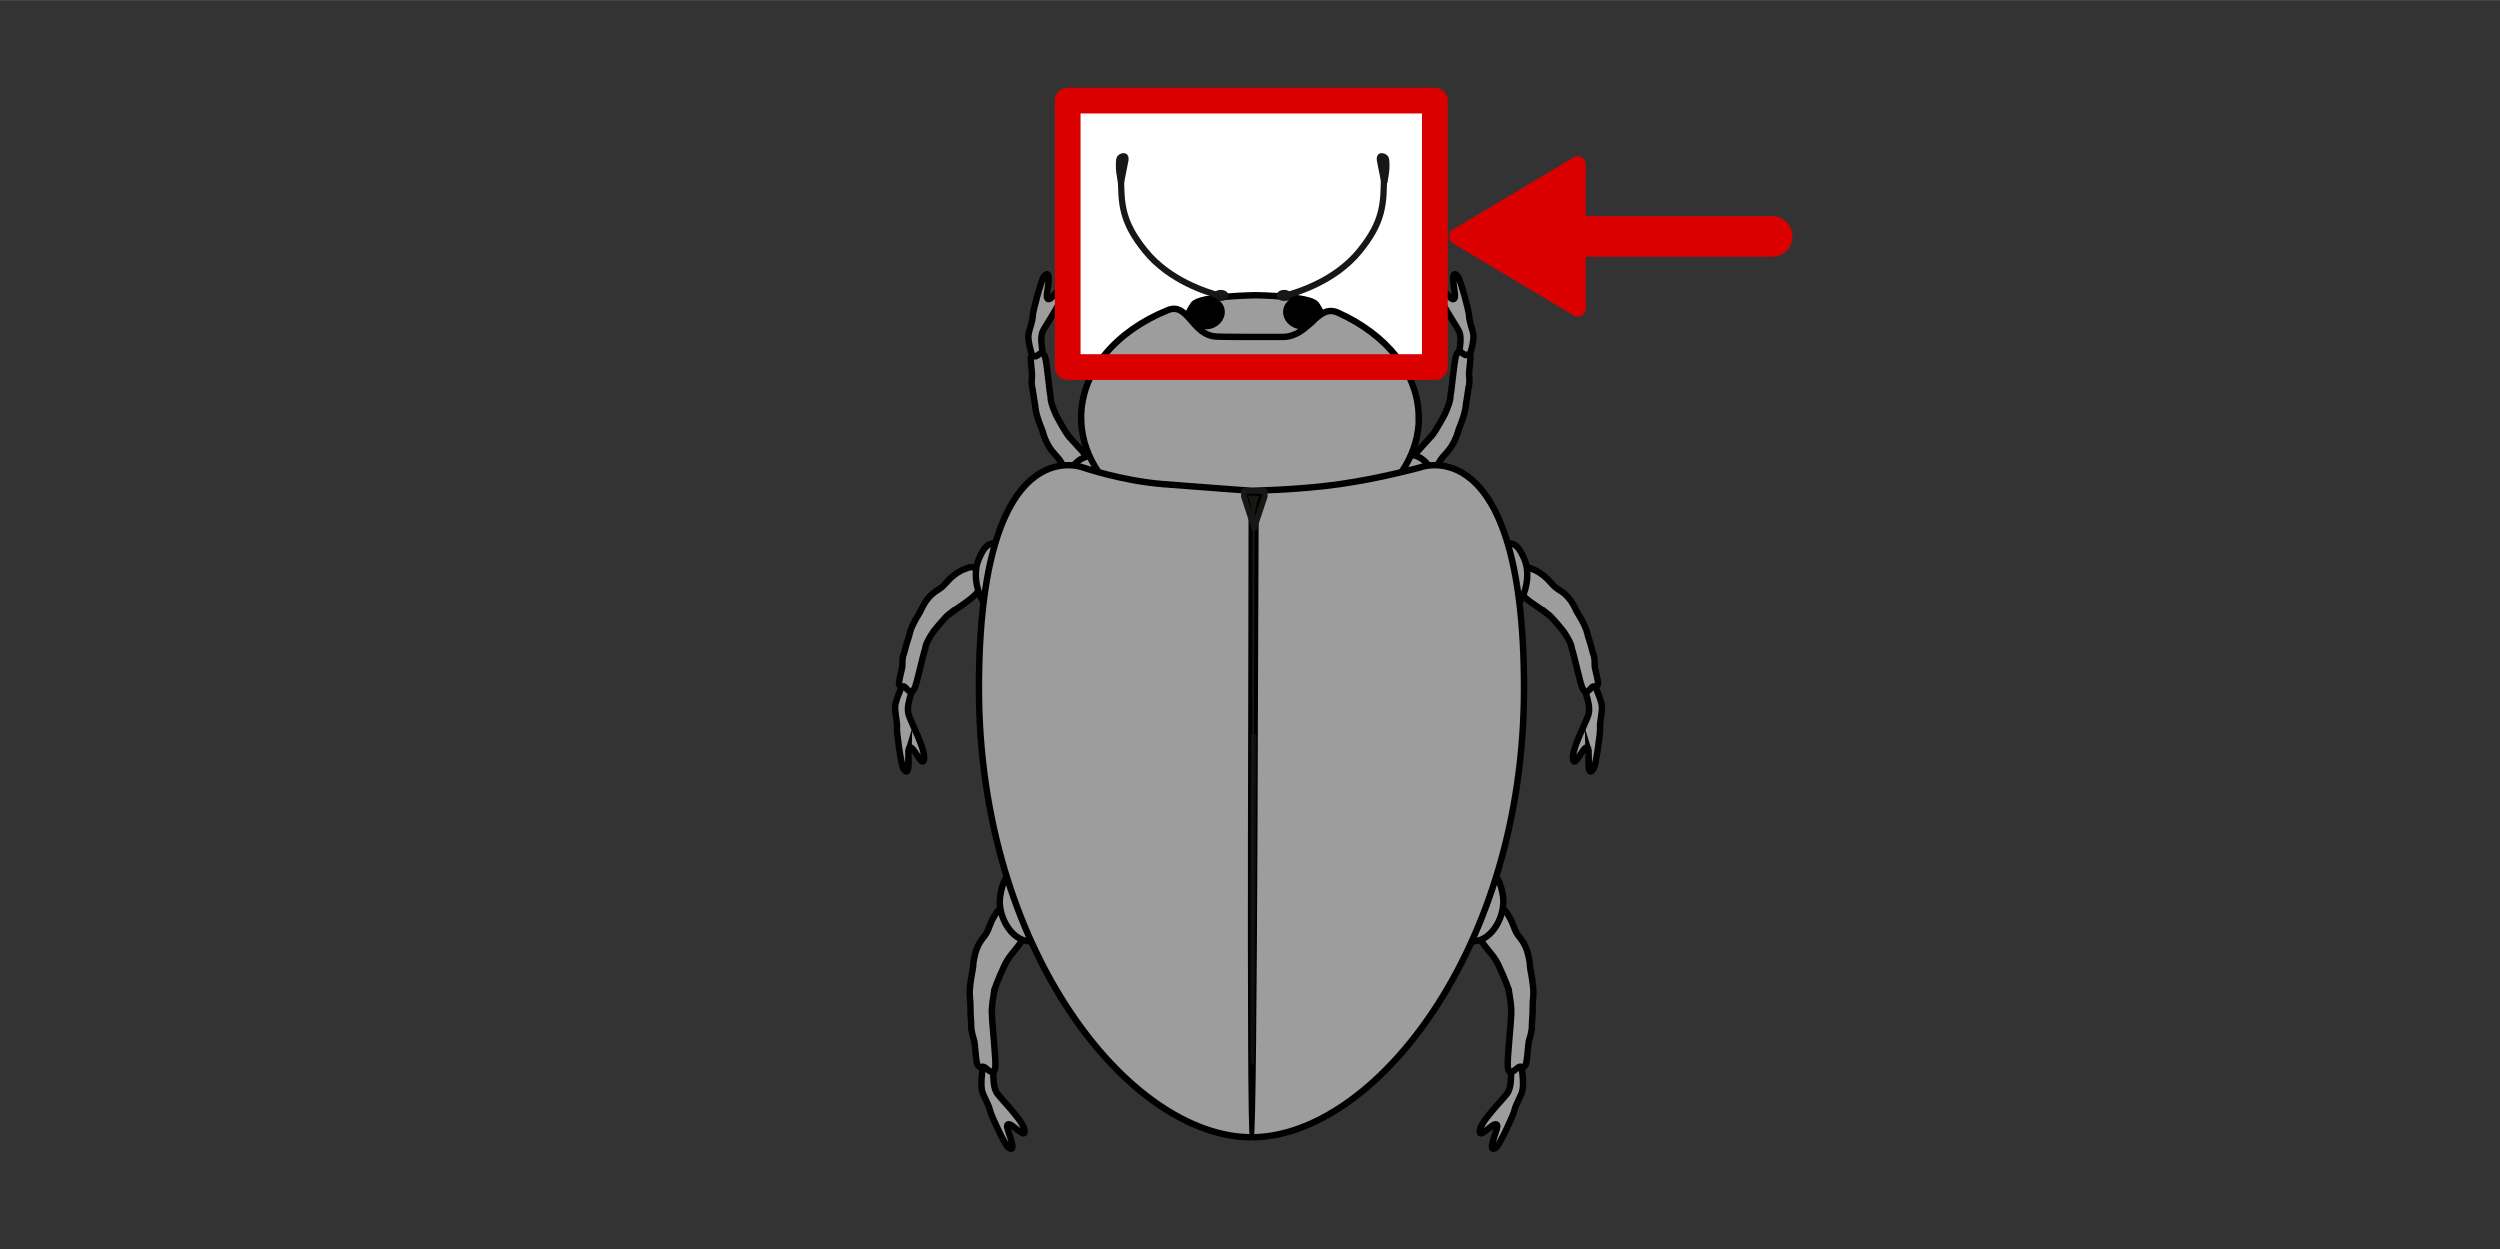 <svg width="136.12" height="68.03" xmlns="http://www.w3.org/2000/svg" viewBox="0 0 136.04 67.98">
  <rect x="0" y="0" width="136.04" height="67.98" fill="#333333" stroke="none"/>
  <defs>
    <style>
      .cls-1 {
        stroke-width: 1.4px;
      }

      .cls-1, .cls-2, .cls-3, .cls-4 {
        stroke-linecap: round;
        stroke-linejoin: round;
      }

      .cls-1, .cls-2, .cls-5 {
        fill: none;
      }

      .cls-1, .cls-3, .cls-4 {
        stroke: #da0000;
      }

      .cls-6 {
        fill: #fff;
      }

      .cls-7, .cls-8, .cls-9, .cls-10 {
        fill: #181715;
      }

      .cls-11 {
        stroke-width: .19px;
      }

      .cls-11, .cls-8, .cls-9, .cls-12, .cls-5, .cls-13 {
        stroke-miterlimit: 10;
      }

      .cls-11, .cls-9, .cls-12, .cls-13 {
        stroke: #000;
      }

      .cls-2 {
        stroke-width: .31px;
      }

      .cls-2, .cls-8, .cls-5 {
        stroke: #181715;
      }

      .cls-3 {
        stroke-width: .88px;
      }

      .cls-3, .cls-4 {
        fill: #da0000;
      }

      .cls-4 {
        stroke-width: 2.21px;
      }

      .cls-8, .cls-5 {
        stroke-width: .34px;
      }

      .cls-9 {
        stroke-width: .22px;
      }

      .cls-14 {
        fill: #fef4d1;
        opacity: 0;
      }

      .cls-12 {
        stroke-width: .35px;
      }

      .cls-12, .cls-13 {
        fill: #9d9d9d;
      }

      .cls-13 {
        stroke-width: .35px;
      }

      .cls-10 {
        opacity: .61;
      }
    </style>
  </defs>
  <g id="Ebene_5" data-name="Ebene 5">
    <rect class="cls-14" width="136.04" height="67.98"/>
  </g>
  <g id="Ebene_6" data-name="Ebene 6">
    <rect class="cls-6" x="60.85" y="2.73" width="14.5" height="19.98" transform="translate(80.81 -55.38) rotate(90)"/>
  </g>
  <g id="Ebene_9" data-name="Ebene 9">
    <path class="cls-13" d="m68.24,20.21l1.55-.07c.83-.15,2.64-1.92,2.64-1.92,0,0-.48-1.2-.81-1.66s-3.29-.5-3.29-.5h0s-3.05.04-3.38.5-.81,1.66-.81,1.66c0,0,1.81,1.77,2.64,1.92l1.55.07"/>
    <path class="cls-12" d="m79.17,16.16c-.11.51-.8-.84-.89-.44-.11.49.94,1.92,1.12,2.31.14.31.05.82,0,1.18s-.05.49.3.5c.22,0,.2-.07.28-.37s.16-.56.19-.85c.04-.32-.04-.48-.12-.77-.04-.15-.11-.39-.11-.55,0-.24-.47-1.98-.62-2.15-.47-.51-.11.97-.14,1.13Z"/>
    <path class="cls-12" d="m49.44,40.76c.17-.48.69.99.83.61.17-.46-.71-2.08-.83-2.5-.1-.34.04-.82.15-1.17s.11-.47-.24-.56c-.22-.05-.21.03-.32.31s-.22.52-.29.8c-.07.31-.01.48.02.78.02.16.07.41.05.57-.03.24.23,2.05.36,2.24.41.6.22-.94.27-1.09Z"/>
    <path class="cls-12" d="m51.7,33.38c.38-.29.82-.54,1.21-.88.52-.44.56-.72.32-1.21-.1-.2-.13-.43-.36-.44-.12,0-.44.13-.56.19-.27.13-.58.38-.81.65-.22.25-.27.28-.53.45-.32.21-.53.45-.71.77-.07.12-.1.2-.16.32-.07.15-.22.34-.42.75-.21.44-.14.46-.3.9-.09.26-.12.47-.21.73-.08.22-.06.46-.07.65,0,.12-.24.9-.17,1,.13.19.2,0,.33.14.16.16.33.41.5.06.14-.27.46-1.83.58-2.14.04-.11-.04-.22.46-.97,0,0,.63-.79.9-.99Z"/>
    <path class="cls-12" d="m86.44,40.76c-.17-.48-.69.99-.83.61-.17-.46.71-2.08.83-2.5.1-.34-.04-.82-.15-1.17s-.11-.47.24-.56c.22-.05.21.03.32.31s.22.52.29.8c.07.31.01.48-.02.78-.02.16-.07.41-.05.57.03.24-.23,2.05-.36,2.24-.41.6-.22-.94-.27-1.09Z"/>
    <path class="cls-12" d="m84.18,33.38c-.38-.29-.82-.54-1.21-.88-.52-.44-.56-.72-.32-1.21.1-.2.13-.43.36-.44.12,0,.44.13.56.19.27.13.58.38.81.65.22.25.27.28.53.45.32.21.53.45.71.77.07.12.1.2.16.32.07.15.22.34.42.75.21.44.14.46.3.9.09.26.12.47.21.73.08.22.06.46.07.65,0,.12.24.9.17,1-.13.19-.2,0-.33.14-.16.16-.33.41-.5.06-.14-.27-.46-1.83-.58-2.14-.04-.11.04-.22-.46-.97,0,0-.63-.79-.9-.99Z"/>
    <path class="cls-12" d="m54.8,61.3c.02-.52.93.7.96.28.03-.5-1.26-1.74-1.51-2.1-.19-.28-.2-.8-.2-1.17s-.04-.49-.39-.45c-.22.03-.18.11-.21.41s-.06.58-.04.87c.02.32.13.47.25.74.06.14.18.37.21.53.04.24.81,1.88.99,2.02.56.42-.07-.98-.06-1.14Z"/>
    <path class="cls-12" d="m81.48,61.3c-.02-.52-.93.7-.96.28-.03-.5,1.26-1.74,1.51-2.1.19-.28.2-.8.2-1.17s.04-.49.39-.45c.22.03.18.11.21.41s.06.58.04.87c-.02.32-.13.47-.25.74-.06.14-.18.37-.21.53-.04.24-.81,1.88-.99,2.02-.56.42.07-.98.06-1.14Z"/>
    <path class="cls-12" d="m77.91,23.7c-.31.37-.68.72-.99,1.13-.41.55-.42.82-.16,1.21.11.16.16.37.37.32.11-.02.37-.23.48-.32.23-.19.48-.51.66-.82.17-.29.21-.33.42-.56.26-.28.42-.56.56-.9.05-.13.07-.21.11-.34.04-.15.16-.37.29-.81.14-.46.08-.46.17-.92.05-.26.06-.47.12-.74.05-.22,0-.44,0-.63-.01-.12.12-.9.05-.98-.13-.15-.17.05-.31-.05-.16-.11-.33-.31-.45.07-.1.29-.23,1.84-.3,2.15-.02.11.06.19-.31,1.03,0,0-.47.88-.7,1.16Z"/>
    <path class="cls-12" d="m76.07,24.99c.63-.56,1.59-.1,1.84.72.15.51.24.93-.11,1.35-.13.15-.26.17-.38.3s-.1.37-.31.3c-.22-.59-.62-.78-.86-1.37-.12-.3-.57-1.15-.18-1.3Z"/>
    <path class="cls-12" d="m82.11,53.91c.18,1.08.12,1.18.12,1.33,0,.41-.23,2.46-.18,2.83.06.48.33.19.55.02.2-.15.2.1.4-.12.11-.12.15-1.15.19-1.3.07-.25.17-.55.17-.84,0-.35.05-.62.04-.97,0-.6.08-.61.02-1.21-.06-.56-.14-.83-.16-1.03-.01-.17-.02-.28-.05-.44-.08-.43-.21-.78-.47-1.12-.21-.27-.25-.32-.38-.68-.14-.39-.37-.77-.61-.99-.11-.1-.39-.34-.52-.36-.25-.03-.37.26-.54.49-.44.57-.49.93-.12,1.6.28.5.71.84.95,1.35,0,0,.52,1.09.58,1.44Z"/>
    <path class="cls-12" d="m82.04,33.38c.91-.43,1.32-2.03.91-2.96-.25-.57-.49-.98-1.07-.83-.21.05-.33.22-.52.29s-.35-.14-.46.19c.26.71.09,1.38.33,2.13.12.38.4,1.58.81,1.18Z"/>
    <path class="cls-12" d="m80.24,51.21c.97-.06,1.72-1.43,1.54-2.48-.11-.64-.25-1.13-.83-1.2-.21-.03-.37.09-.56.08s-.3-.26-.48.01c.09.78-.23,1.36-.17,2.16.03.41.02,1.67.51,1.44Z"/>
    <path class="cls-12" d="m56.97,16.16c.11.51.8-.84.89-.44.11.49-.94,1.92-1.12,2.31-.14.31-.05.82,0,1.18s.05.49-.3.5c-.22,0-.2-.07-.28-.37s-.16-.56-.19-.85c-.04-.32.04-.48.12-.77.04-.15.11-.39.11-.55,0-.24.47-1.98.62-2.15.47-.51.11.97.14,1.13Z"/>
    <path class="cls-12" d="m58.19,23.77c.31.37.68.72.99,1.13.41.55.42.82.16,1.21-.11.16-.16.37-.37.32-.11-.02-.37-.23-.48-.32-.23-.19-.48-.51-.66-.82-.17-.29-.21-.33-.42-.56-.26-.28-.42-.56-.56-.9-.05-.13-.07-.21-.11-.34-.04-.15-.16-.37-.29-.81-.14-.46-.08-.46-.17-.92-.05-.26-.06-.47-.12-.74-.05-.22,0-.44,0-.63.01-.12-.12-.9-.05-.98.13-.15.17.05.31-.05.16-.11.33-.31.45.07.1.29.23,1.84.3,2.15.02.11-.06.19.31,1.03,0,0,.47.88.7,1.16Z"/>
    <path class="cls-12" d="m54.1,53.91c-.18,1.08-.12,1.18-.12,1.33,0,.41.23,2.46.18,2.83-.06.48-.33.19-.55.02-.2-.15-.2.1-.4-.12-.11-.12-.15-1.15-.19-1.3-.07-.25-.17-.55-.17-.84,0-.35-.05-.62-.04-.97,0-.6-.08-.61-.02-1.21.06-.56.14-.83.16-1.03.01-.17.02-.28.05-.44.08-.43.21-.78.47-1.12.21-.27.25-.32.38-.68.14-.39.37-.77.61-.99.11-.1.39-.34.52-.36.25-.03.37.26.54.49.44.57.49.93.12,1.6-.28.5-.71.84-.95,1.35,0,0-.52,1.09-.58,1.44Z"/>
    <path class="cls-12" d="m54.17,33.38c-.91-.43-1.32-2.03-.91-2.96.25-.57.49-.98,1.07-.83.21.05.33.22.52.29s.35-.14.46.19c-.26.71-.09,1.38-.33,2.13-.12.38-.4,1.58-.81,1.18Z"/>
    <path class="cls-12" d="m60.03,25.06c-.63-.56-1.59-.1-1.84.72-.15.51-.24.93.11,1.35.13.15.26.17.38.3s.1.37.31.3c.22-.59.62-.78.86-1.37.12-.3.57-1.15.18-1.3Z"/>
    <path class="cls-12" d="m55.97,51.21c-.97-.06-1.72-1.43-1.54-2.48.11-.64.25-1.13.83-1.2.21-.03.37.09.56.08s.3-.26.48.01c-.09.78.23,1.36.17,2.16-.03.41-.02,1.67-.51,1.44Z"/>
    <path class="cls-13" d="m77.21,22.72c0,3.7-4.11,6.7-9.19,6.7s-9.19-3-9.19-6.7c0-2.52,1.9-4.71,4.72-5.85,1.1-.45,1.32,1.38,2.64,1.44.44.02,1.56.02,1.83.02.32,0,1.49,0,1.81,0,1.46-.04,1.85-1.83,2.98-1.32,2.63,1.18,4.39,3.3,4.39,5.71Z"/>
    <path class="cls-12" d="m68.1,61.88c-6.64,0-14.83-10.2-14.83-24.42s5.65-12.03,5.65-12.03c0,0,2.12.73,4.38.91s4.8.36,4.8.36"/>
    <path class="cls-12" d="m68.1,61.88c6.64,0,14.83-10.2,14.83-24.42s-5.65-12.03-5.65-12.03c0,0-2.13.59-4.38.91s-4.8.36-4.8.36"/>
    <path class="cls-9" d="m68.72,26.89s-.32.33-.34,1.45-.06,33.47-.26,33.47-.05-32.54-.07-33.55c-.01-.62-.3-1.42-.3-1.42l.96.04Z"/>
    <path class="cls-10" d="m68.06,39.93c-.02,6.52-.03,13.71,0,18.02l.19-.1c.06-4.3.09-11.38.12-17.9"/>
    <polygon class="cls-2" points="68.82 27.02 68.25 28.73 67.69 27.02 67.69 26.71 68.82 26.71 68.82 27.02"/>
    <ellipse class="cls-7" cx="66.43" cy="16.07" rx=".42" ry=".3"/>
    <g>
      <path class="cls-5" d="m66.43,16.1c-.75-.2-2.78-.82-4.1-2.44s-1.31-2.6-1.33-4.03"/>
      <path class="cls-8" d="m61.21,8.87c.04-.18.08-.41-.1-.37-.23.05-.21.18-.22.47-.01.31.04.49.11.96,0-.02.02-.1.21-1.07Z"/>
    </g>
    <g>
      <ellipse class="cls-7" cx="69.88" cy="16.07" rx=".42" ry=".3"/>
      <path class="cls-5" d="m69.88,16.1c.75-.2,2.78-.82,4.1-2.44s1.31-2.6,1.33-4.03"/>
    </g>
    <path class="cls-8" d="m75.12,8.87c-.04-.18-.08-.41.1-.37.23.05.21.18.22.47.01.31-.04.49-.11.96,0-.02-.02-.1-.21-1.07Z"/>
    <ellipse class="cls-11" cx="70.78" cy="17.02" rx=".79" ry=".88" transform="translate(34.4 80.07) rotate(-73.53)"/>
    <ellipse class="cls-11" cx="65.68" cy="17.02" rx=".88" ry=".79" transform="translate(-2.13 19.32) rotate(-16.47)"/>
    <rect class="cls-1" x="60.85" y="2.73" width="14.5" height="19.98" transform="translate(80.81 -55.38) rotate(90)"/>
    <g>
      <line class="cls-4" x1="96.43" y1="12.86" x2="86" y2="12.86"/>
      <polygon class="cls-3" points="85.85 8.94 79.29 12.86 85.85 16.78 85.85 8.94"/>
    </g>
  </g>
</svg>
